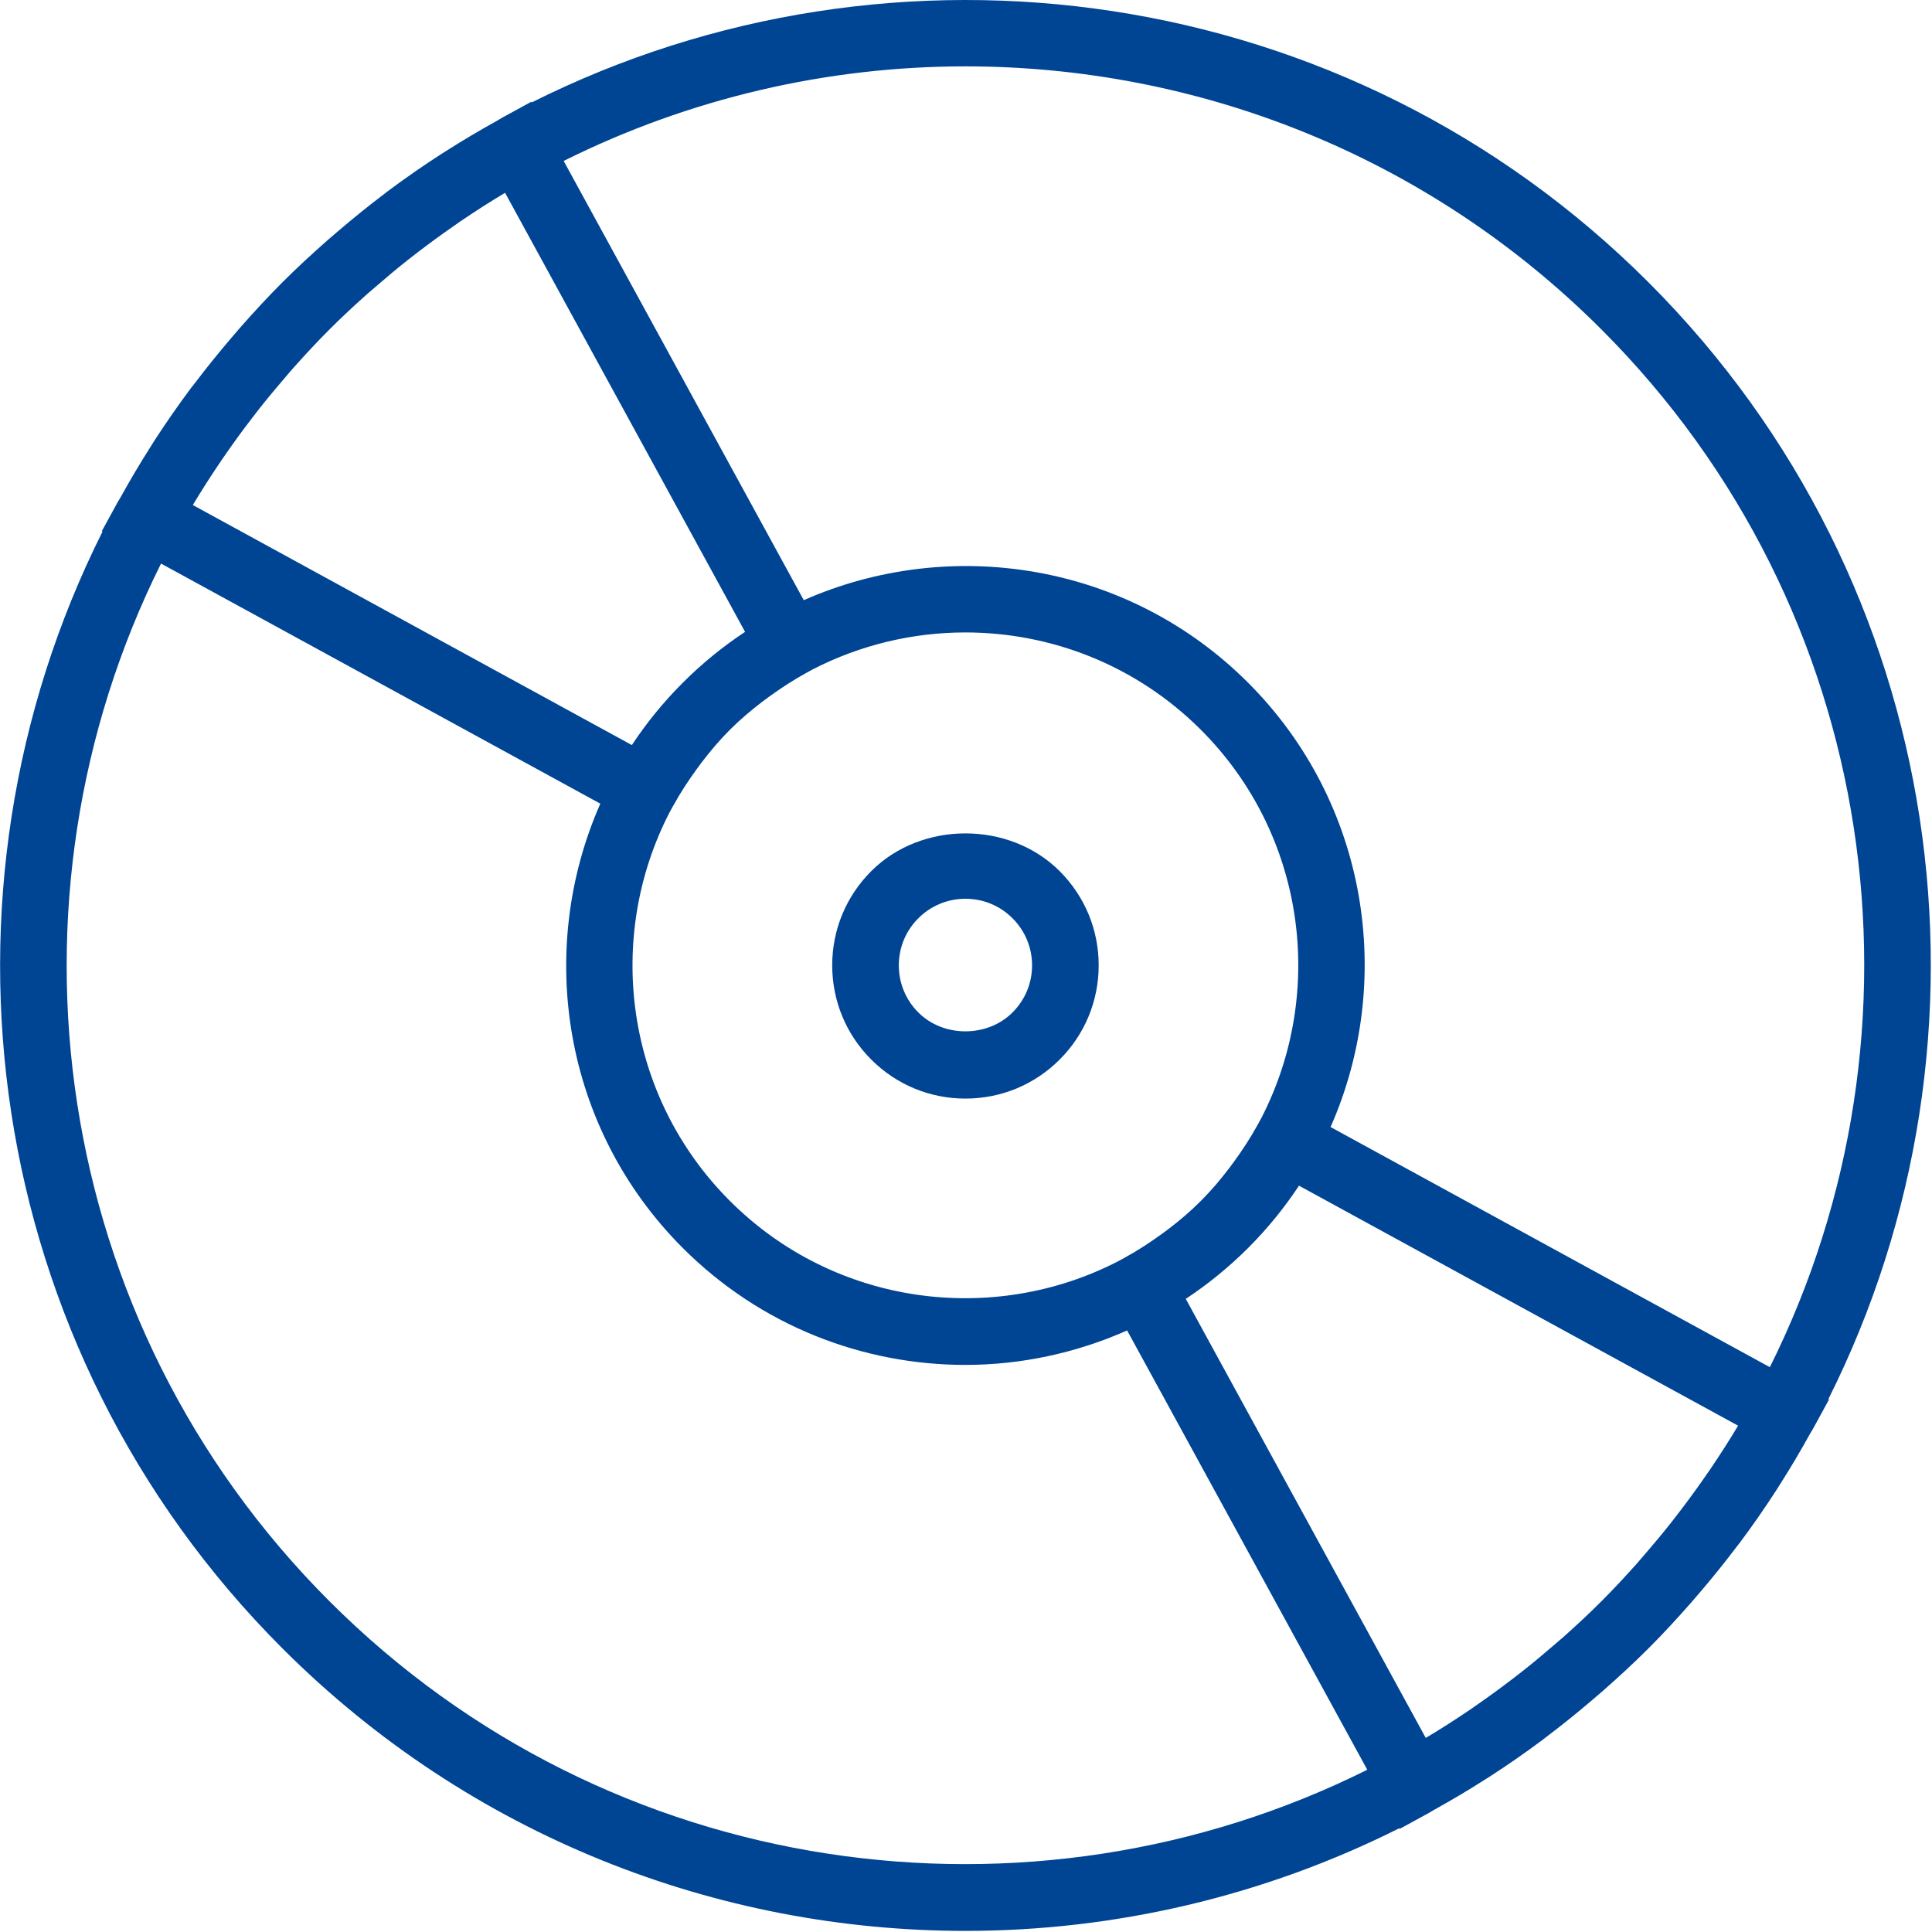 <?xml version="1.0" encoding="UTF-8"?>
<svg xmlns="http://www.w3.org/2000/svg" xmlns:xlink="http://www.w3.org/1999/xlink" width="40px" height="40px" viewBox="0 0 40 40" version="1.1">
  <!-- Generator: Sketch 53.2 (72643) - https://sketchapp.com -->
  <title>002-compact-disc copy 7</title>
  <desc>Created with Sketch.</desc>
  <g id="Page-1" stroke="none" stroke-width="1" fill="none" fill-rule="evenodd">
    <g id="layout_01c" transform="translate(-1198, -1163)" fill="#004494" fill-rule="nonzero">
      <g id="Group-12" transform="translate(1061, 1131)">
        <g id="002-compact-disc-copy-7" transform="translate(137, 32)">
          <path d="M34.13,5.845 C27.884,-0.401 18.503,-1.639 11.008,2.121 L11,2.107 L10.394,2.438 C10.359,2.458 10.325,2.481 10.289,2.501 C9.934,2.697 9.585,2.904 9.241,3.123 C9.206,3.146 9.17,3.166 9.136,3.189 C8.762,3.43 8.395,3.685 8.035,3.954 C7.991,3.987 7.948,4.021 7.905,4.054 C7.608,4.28 7.316,4.516 7.029,4.761 C6.949,4.829 6.869,4.897 6.79,4.966 C6.469,5.248 6.153,5.539 5.847,5.845 C5.541,6.151 5.25,6.467 4.968,6.788 C4.899,6.867 4.831,6.947 4.763,7.027 C4.518,7.314 4.283,7.606 4.057,7.903 C4.023,7.947 3.988,7.989 3.955,8.033 C3.686,8.393 3.432,8.76 3.19,9.133 C3.168,9.168 3.146,9.204 3.124,9.239 C2.905,9.583 2.698,9.932 2.502,10.286 C2.482,10.322 2.459,10.356 2.439,10.392 L2.108,10.997 L2.123,11.005 C-1.637,18.501 -0.399,27.883 5.847,34.128 C9.746,38.027 14.868,39.977 19.989,39.977 C23.072,39.977 26.153,39.265 28.97,37.852 L28.977,37.866 L29.583,37.535 C29.618,37.516 29.651,37.493 29.686,37.474 C30.041,37.277 30.392,37.07 30.737,36.849 C30.772,36.827 30.806,36.806 30.841,36.784 C31.214,36.543 31.581,36.288 31.941,36.019 C31.986,35.986 32.029,35.951 32.073,35.917 C32.37,35.692 32.661,35.456 32.948,35.212 C33.028,35.143 33.108,35.076 33.188,35.006 C33.508,34.724 33.824,34.434 34.13,34.128 C34.437,33.822 34.726,33.506 35.008,33.186 C35.078,33.106 35.146,33.026 35.214,32.946 C35.459,32.659 35.694,32.368 35.92,32.07 C35.953,32.026 35.988,31.984 36.021,31.94 C36.29,31.58 36.545,31.212 36.786,30.839 C36.808,30.805 36.83,30.769 36.852,30.734 C37.071,30.39 37.278,30.041 37.474,29.686 C37.494,29.65 37.517,29.617 37.537,29.581 L37.868,28.975 L37.854,28.968 C41.614,21.472 40.377,12.09 34.13,5.845 Z M19.988,1.374 C24.757,1.374 29.525,3.19 33.155,6.82 C38.959,12.623 40.118,21.334 36.643,28.306 L27.548,23.334 C28.888,20.298 28.323,16.618 25.84,14.134 C23.356,11.65 19.677,11.086 16.641,12.426 L11.67,3.332 C14.281,2.03 17.134,1.374 19.988,1.374 Z M35.29,30.59 C35.122,30.832 34.948,31.07 34.769,31.304 C34.714,31.377 34.659,31.448 34.602,31.52 C34.431,31.737 34.254,31.949 34.073,32.158 C34.013,32.228 33.955,32.298 33.894,32.367 C33.654,32.635 33.41,32.899 33.155,33.153 C32.901,33.408 32.637,33.653 32.369,33.892 C32.3,33.953 32.23,34.011 32.16,34.071 C31.951,34.252 31.739,34.429 31.522,34.6 C31.45,34.657 31.379,34.712 31.306,34.767 C31.072,34.946 30.834,35.12 30.592,35.288 C30.54,35.324 30.489,35.361 30.437,35.396 C30.137,35.599 29.832,35.796 29.519,35.982 L24.55,26.892 C25.006,26.59 25.439,26.239 25.841,25.838 C26.242,25.437 26.593,25.004 26.894,24.548 L35.985,29.517 C35.799,29.829 35.602,30.134 35.399,30.434 C35.363,30.486 35.327,30.538 35.29,30.59 Z M24.184,25.452 C24.139,25.486 24.093,25.519 24.048,25.552 C23.812,25.723 23.567,25.884 23.307,26.027 C23.297,26.032 23.288,26.038 23.279,26.043 L23.154,26.111 C20.559,27.451 17.283,27.036 15.111,24.863 C12.938,22.69 12.523,19.417 13.861,16.822 L13.933,16.691 C13.937,16.684 13.941,16.678 13.945,16.671 C14.088,16.41 14.25,16.163 14.423,15.926 C14.456,15.881 14.488,15.835 14.522,15.791 C14.706,15.551 14.899,15.321 15.111,15.11 C15.322,14.899 15.552,14.704 15.792,14.521 C15.837,14.487 15.883,14.454 15.928,14.421 C16.164,14.25 16.409,14.089 16.668,13.946 C16.678,13.941 16.687,13.934 16.697,13.93 L16.82,13.862 C17.81,13.351 18.899,13.094 19.987,13.094 C21.753,13.094 23.519,13.766 24.863,15.11 C27.037,17.283 27.452,20.556 26.113,23.151 L26.041,23.282 C26.038,23.289 26.033,23.295 26.03,23.302 C25.886,23.563 25.724,23.81 25.552,24.047 C25.519,24.092 25.486,24.138 25.452,24.182 C25.269,24.422 25.075,24.652 24.863,24.863 C24.654,25.074 24.424,25.269 24.184,25.452 Z M4.579,9.539 C4.614,9.487 4.65,9.436 4.686,9.384 C4.854,9.141 5.028,8.903 5.208,8.67 C5.263,8.597 5.318,8.526 5.374,8.454 C5.546,8.237 5.723,8.025 5.903,7.816 C5.963,7.746 6.021,7.676 6.083,7.607 C6.322,7.339 6.567,7.075 6.821,6.821 C7.076,6.566 7.339,6.321 7.608,6.082 C7.677,6.021 7.747,5.963 7.817,5.903 C8.026,5.722 8.237,5.545 8.454,5.374 C8.526,5.317 8.598,5.262 8.67,5.207 C8.904,5.028 9.142,4.854 9.385,4.686 C9.437,4.65 9.488,4.612 9.54,4.577 C9.84,4.374 10.146,4.177 10.457,3.992 L15.426,13.082 C14.97,13.383 14.537,13.734 14.136,14.136 C13.734,14.537 13.383,14.97 13.082,15.426 L3.992,10.456 C4.179,10.144 4.375,9.839 4.579,9.539 Z M6.822,33.153 C1.018,27.35 -0.141,18.639 3.334,11.668 L12.429,16.639 C11.089,19.675 11.653,23.355 14.137,25.839 C15.75,27.452 17.869,28.259 19.988,28.259 C21.132,28.259 22.272,28.016 23.336,27.546 L28.308,36.641 C21.337,40.116 12.626,38.957 6.822,33.153 Z" id="Shape"></path>
          <path d="M18.038,18.036 C17.517,18.557 17.23,19.25 17.23,19.986 C17.23,20.723 17.517,21.416 18.038,21.937 C18.559,22.458 19.252,22.745 19.988,22.745 C20.725,22.745 21.418,22.458 21.939,21.937 C22.46,21.416 22.747,20.723 22.747,19.986 C22.747,19.25 22.46,18.557 21.939,18.036 C20.898,16.994 19.079,16.994 18.038,18.036 Z M20.963,20.962 C20.442,21.483 19.534,21.483 19.013,20.962 C18.752,20.701 18.609,20.355 18.609,19.987 C18.609,19.619 18.752,19.272 19.013,19.012 C19.274,18.751 19.62,18.608 19.988,18.608 C20.357,18.608 20.703,18.751 20.963,19.012 C21.224,19.272 21.368,19.619 21.368,19.987 C21.368,20.355 21.224,20.701 20.963,20.962 Z" id="Shape"></path>
        </g>
      </g>
    </g>
  </g>
</svg>
